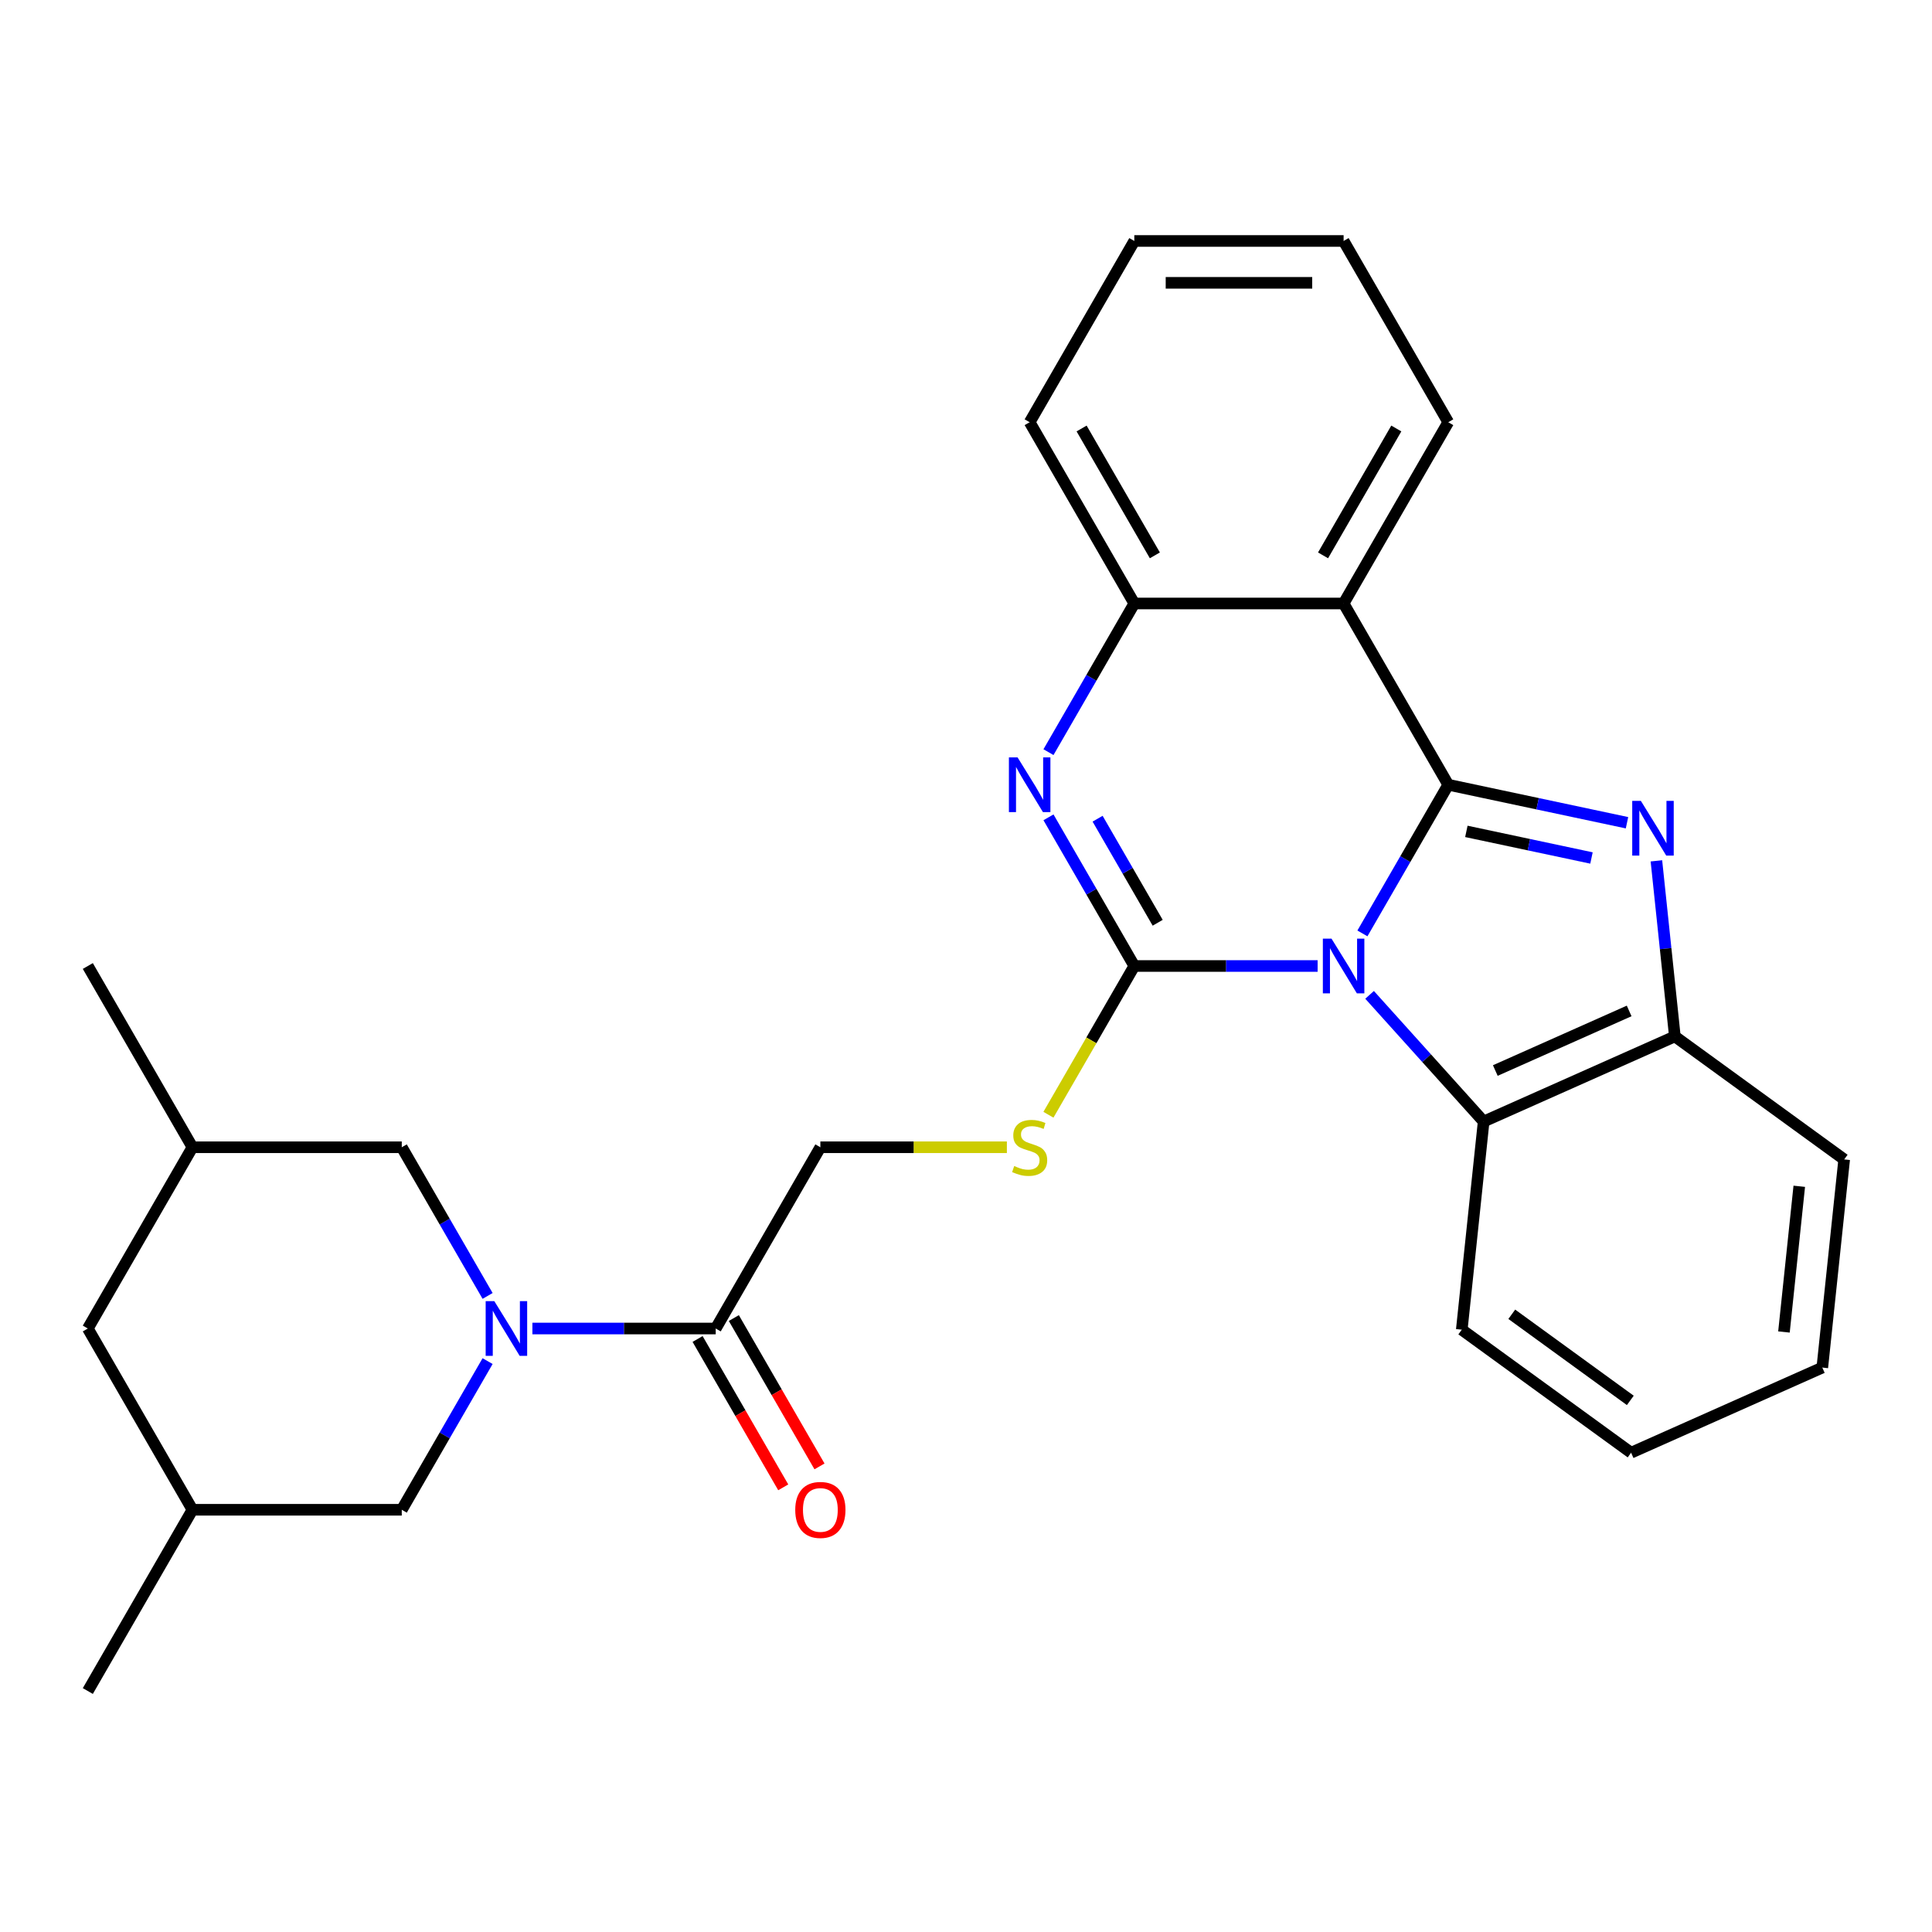 <?xml version='1.0' encoding='iso-8859-1'?>
<svg version='1.1' baseProfile='full'
              xmlns='http://www.w3.org/2000/svg'
                      xmlns:rdkit='http://www.rdkit.org/xml'
                      xmlns:xlink='http://www.w3.org/1999/xlink'
                  xml:space='preserve'
width='1000px' height='1000px' viewBox='0 0 1000 1000'>
<!-- END OF HEADER -->
<rect style='opacity:1.0;fill:#FFFFFF;stroke:none' width='1000' height='1000' x='0' y='0'> </rect>
<path class='bond-0' d='M 705.187,483.132 L 727.401,444.657' style='fill:none;fill-rule:evenodd;stroke:#0000FF;stroke-width:6px;stroke-linecap:butt;stroke-linejoin:miter;stroke-opacity:1' />
<path class='bond-0' d='M 727.401,444.657 L 749.614,406.182' style='fill:none;fill-rule:evenodd;stroke:#000000;stroke-width:6px;stroke-linecap:butt;stroke-linejoin:miter;stroke-opacity:1' />
<path class='bond-1' d='M 682,500 L 634.558,500' style='fill:none;fill-rule:evenodd;stroke:#0000FF;stroke-width:6px;stroke-linecap:butt;stroke-linejoin:miter;stroke-opacity:1' />
<path class='bond-1' d='M 634.558,500 L 587.116,500' style='fill:none;fill-rule:evenodd;stroke:#000000;stroke-width:6px;stroke-linecap:butt;stroke-linejoin:miter;stroke-opacity:1' />
<path class='bond-6' d='M 708.896,514.936 L 738.416,547.721' style='fill:none;fill-rule:evenodd;stroke:#0000FF;stroke-width:6px;stroke-linecap:butt;stroke-linejoin:miter;stroke-opacity:1' />
<path class='bond-6' d='M 738.416,547.721 L 767.936,580.507' style='fill:none;fill-rule:evenodd;stroke:#000000;stroke-width:6px;stroke-linecap:butt;stroke-linejoin:miter;stroke-opacity:1' />
<path class='bond-2' d='M 749.614,406.182 L 795.872,416.014' style='fill:none;fill-rule:evenodd;stroke:#000000;stroke-width:6px;stroke-linecap:butt;stroke-linejoin:miter;stroke-opacity:1' />
<path class='bond-2' d='M 795.872,416.014 L 842.131,425.847' style='fill:none;fill-rule:evenodd;stroke:#0000FF;stroke-width:6px;stroke-linecap:butt;stroke-linejoin:miter;stroke-opacity:1' />
<path class='bond-2' d='M 758.987,430.324 L 791.368,437.207' style='fill:none;fill-rule:evenodd;stroke:#000000;stroke-width:6px;stroke-linecap:butt;stroke-linejoin:miter;stroke-opacity:1' />
<path class='bond-2' d='M 791.368,437.207 L 823.749,444.09' style='fill:none;fill-rule:evenodd;stroke:#0000FF;stroke-width:6px;stroke-linecap:butt;stroke-linejoin:miter;stroke-opacity:1' />
<path class='bond-4' d='M 749.614,406.182 L 695.448,312.363' style='fill:none;fill-rule:evenodd;stroke:#000000;stroke-width:6px;stroke-linecap:butt;stroke-linejoin:miter;stroke-opacity:1' />
<path class='bond-3' d='M 587.116,500 L 564.902,461.525' style='fill:none;fill-rule:evenodd;stroke:#000000;stroke-width:6px;stroke-linecap:butt;stroke-linejoin:miter;stroke-opacity:1' />
<path class='bond-3' d='M 564.902,461.525 L 542.689,423.05' style='fill:none;fill-rule:evenodd;stroke:#0000FF;stroke-width:6px;stroke-linecap:butt;stroke-linejoin:miter;stroke-opacity:1' />
<path class='bond-3' d='M 599.215,477.624 L 583.666,450.692' style='fill:none;fill-rule:evenodd;stroke:#000000;stroke-width:6px;stroke-linecap:butt;stroke-linejoin:miter;stroke-opacity:1' />
<path class='bond-3' d='M 583.666,450.692 L 568.116,423.759' style='fill:none;fill-rule:evenodd;stroke:#0000FF;stroke-width:6px;stroke-linecap:butt;stroke-linejoin:miter;stroke-opacity:1' />
<path class='bond-10' d='M 587.116,500 L 564.891,538.495' style='fill:none;fill-rule:evenodd;stroke:#000000;stroke-width:6px;stroke-linecap:butt;stroke-linejoin:miter;stroke-opacity:1' />
<path class='bond-10' d='M 564.891,538.495 L 542.665,576.99' style='fill:none;fill-rule:evenodd;stroke:#CCCC00;stroke-width:6px;stroke-linecap:butt;stroke-linejoin:miter;stroke-opacity:1' />
<path class='bond-28' d='M 857.352,445.573 L 862.127,491.009' style='fill:none;fill-rule:evenodd;stroke:#0000FF;stroke-width:6px;stroke-linecap:butt;stroke-linejoin:miter;stroke-opacity:1' />
<path class='bond-28' d='M 862.127,491.009 L 866.903,536.444' style='fill:none;fill-rule:evenodd;stroke:#000000;stroke-width:6px;stroke-linecap:butt;stroke-linejoin:miter;stroke-opacity:1' />
<path class='bond-7' d='M 542.689,389.313 L 564.902,350.838' style='fill:none;fill-rule:evenodd;stroke:#0000FF;stroke-width:6px;stroke-linecap:butt;stroke-linejoin:miter;stroke-opacity:1' />
<path class='bond-7' d='M 564.902,350.838 L 587.116,312.363' style='fill:none;fill-rule:evenodd;stroke:#000000;stroke-width:6px;stroke-linecap:butt;stroke-linejoin:miter;stroke-opacity:1' />
<path class='bond-18' d='M 695.448,312.363 L 749.614,218.545' style='fill:none;fill-rule:evenodd;stroke:#000000;stroke-width:6px;stroke-linecap:butt;stroke-linejoin:miter;stroke-opacity:1' />
<path class='bond-18' d='M 684.809,287.457 L 722.725,221.784' style='fill:none;fill-rule:evenodd;stroke:#000000;stroke-width:6px;stroke-linecap:butt;stroke-linejoin:miter;stroke-opacity:1' />
<path class='bond-29' d='M 695.448,312.363 L 587.116,312.363' style='fill:none;fill-rule:evenodd;stroke:#000000;stroke-width:6px;stroke-linecap:butt;stroke-linejoin:miter;stroke-opacity:1' />
<path class='bond-5' d='M 275.567,687.637 L 323.009,687.637' style='fill:none;fill-rule:evenodd;stroke:#0000FF;stroke-width:6px;stroke-linecap:butt;stroke-linejoin:miter;stroke-opacity:1' />
<path class='bond-5' d='M 323.009,687.637 L 370.451,687.637' style='fill:none;fill-rule:evenodd;stroke:#000000;stroke-width:6px;stroke-linecap:butt;stroke-linejoin:miter;stroke-opacity:1' />
<path class='bond-11' d='M 252.38,670.769 L 230.167,632.294' style='fill:none;fill-rule:evenodd;stroke:#0000FF;stroke-width:6px;stroke-linecap:butt;stroke-linejoin:miter;stroke-opacity:1' />
<path class='bond-11' d='M 230.167,632.294 L 207.953,593.818' style='fill:none;fill-rule:evenodd;stroke:#000000;stroke-width:6px;stroke-linecap:butt;stroke-linejoin:miter;stroke-opacity:1' />
<path class='bond-12' d='M 252.38,704.505 L 230.167,742.98' style='fill:none;fill-rule:evenodd;stroke:#0000FF;stroke-width:6px;stroke-linecap:butt;stroke-linejoin:miter;stroke-opacity:1' />
<path class='bond-12' d='M 230.167,742.98 L 207.953,781.455' style='fill:none;fill-rule:evenodd;stroke:#000000;stroke-width:6px;stroke-linecap:butt;stroke-linejoin:miter;stroke-opacity:1' />
<path class='bond-8' d='M 767.936,580.507 L 866.903,536.444' style='fill:none;fill-rule:evenodd;stroke:#000000;stroke-width:6px;stroke-linecap:butt;stroke-linejoin:miter;stroke-opacity:1' />
<path class='bond-8' d='M 773.969,554.104 L 843.245,523.26' style='fill:none;fill-rule:evenodd;stroke:#000000;stroke-width:6px;stroke-linecap:butt;stroke-linejoin:miter;stroke-opacity:1' />
<path class='bond-19' d='M 767.936,580.507 L 756.613,688.245' style='fill:none;fill-rule:evenodd;stroke:#000000;stroke-width:6px;stroke-linecap:butt;stroke-linejoin:miter;stroke-opacity:1' />
<path class='bond-20' d='M 587.116,312.363 L 532.95,218.545' style='fill:none;fill-rule:evenodd;stroke:#000000;stroke-width:6px;stroke-linecap:butt;stroke-linejoin:miter;stroke-opacity:1' />
<path class='bond-20' d='M 597.755,287.457 L 559.838,221.784' style='fill:none;fill-rule:evenodd;stroke:#000000;stroke-width:6px;stroke-linecap:butt;stroke-linejoin:miter;stroke-opacity:1' />
<path class='bond-21' d='M 866.903,536.444 L 954.545,600.12' style='fill:none;fill-rule:evenodd;stroke:#000000;stroke-width:6px;stroke-linecap:butt;stroke-linejoin:miter;stroke-opacity:1' />
<path class='bond-9' d='M 370.451,687.637 L 424.617,593.818' style='fill:none;fill-rule:evenodd;stroke:#000000;stroke-width:6px;stroke-linecap:butt;stroke-linejoin:miter;stroke-opacity:1' />
<path class='bond-14' d='M 361.069,693.054 L 383.237,731.449' style='fill:none;fill-rule:evenodd;stroke:#000000;stroke-width:6px;stroke-linecap:butt;stroke-linejoin:miter;stroke-opacity:1' />
<path class='bond-14' d='M 383.237,731.449 L 405.404,769.844' style='fill:none;fill-rule:evenodd;stroke:#FF0000;stroke-width:6px;stroke-linecap:butt;stroke-linejoin:miter;stroke-opacity:1' />
<path class='bond-14' d='M 379.833,682.22 L 402.001,720.615' style='fill:none;fill-rule:evenodd;stroke:#000000;stroke-width:6px;stroke-linecap:butt;stroke-linejoin:miter;stroke-opacity:1' />
<path class='bond-14' d='M 402.001,720.615 L 424.168,759.01' style='fill:none;fill-rule:evenodd;stroke:#FF0000;stroke-width:6px;stroke-linecap:butt;stroke-linejoin:miter;stroke-opacity:1' />
<path class='bond-13' d='M 521.161,593.818 L 472.889,593.818' style='fill:none;fill-rule:evenodd;stroke:#CCCC00;stroke-width:6px;stroke-linecap:butt;stroke-linejoin:miter;stroke-opacity:1' />
<path class='bond-13' d='M 472.889,593.818 L 424.617,593.818' style='fill:none;fill-rule:evenodd;stroke:#000000;stroke-width:6px;stroke-linecap:butt;stroke-linejoin:miter;stroke-opacity:1' />
<path class='bond-16' d='M 207.953,593.818 L 99.621,593.818' style='fill:none;fill-rule:evenodd;stroke:#000000;stroke-width:6px;stroke-linecap:butt;stroke-linejoin:miter;stroke-opacity:1' />
<path class='bond-15' d='M 207.953,781.455 L 99.621,781.455' style='fill:none;fill-rule:evenodd;stroke:#000000;stroke-width:6px;stroke-linecap:butt;stroke-linejoin:miter;stroke-opacity:1' />
<path class='bond-17' d='M 99.621,781.455 L 45.455,687.637' style='fill:none;fill-rule:evenodd;stroke:#000000;stroke-width:6px;stroke-linecap:butt;stroke-linejoin:miter;stroke-opacity:1' />
<path class='bond-22' d='M 99.621,781.455 L 45.455,875.274' style='fill:none;fill-rule:evenodd;stroke:#000000;stroke-width:6px;stroke-linecap:butt;stroke-linejoin:miter;stroke-opacity:1' />
<path class='bond-23' d='M 99.621,593.818 L 45.455,500' style='fill:none;fill-rule:evenodd;stroke:#000000;stroke-width:6px;stroke-linecap:butt;stroke-linejoin:miter;stroke-opacity:1' />
<path class='bond-32' d='M 99.621,593.818 L 45.455,687.637' style='fill:none;fill-rule:evenodd;stroke:#000000;stroke-width:6px;stroke-linecap:butt;stroke-linejoin:miter;stroke-opacity:1' />
<path class='bond-24' d='M 749.614,218.545 L 695.448,124.726' style='fill:none;fill-rule:evenodd;stroke:#000000;stroke-width:6px;stroke-linecap:butt;stroke-linejoin:miter;stroke-opacity:1' />
<path class='bond-25' d='M 756.613,688.245 L 844.255,751.921' style='fill:none;fill-rule:evenodd;stroke:#000000;stroke-width:6px;stroke-linecap:butt;stroke-linejoin:miter;stroke-opacity:1' />
<path class='bond-25' d='M 782.494,680.268 L 843.844,724.841' style='fill:none;fill-rule:evenodd;stroke:#000000;stroke-width:6px;stroke-linecap:butt;stroke-linejoin:miter;stroke-opacity:1' />
<path class='bond-27' d='M 532.95,218.545 L 587.116,124.726' style='fill:none;fill-rule:evenodd;stroke:#000000;stroke-width:6px;stroke-linecap:butt;stroke-linejoin:miter;stroke-opacity:1' />
<path class='bond-30' d='M 954.545,600.12 L 943.222,707.859' style='fill:none;fill-rule:evenodd;stroke:#000000;stroke-width:6px;stroke-linecap:butt;stroke-linejoin:miter;stroke-opacity:1' />
<path class='bond-30' d='M 931.299,614.016 L 923.372,689.433' style='fill:none;fill-rule:evenodd;stroke:#000000;stroke-width:6px;stroke-linecap:butt;stroke-linejoin:miter;stroke-opacity:1' />
<path class='bond-31' d='M 695.448,124.726 L 587.116,124.726' style='fill:none;fill-rule:evenodd;stroke:#000000;stroke-width:6px;stroke-linecap:butt;stroke-linejoin:miter;stroke-opacity:1' />
<path class='bond-31' d='M 679.198,146.393 L 603.366,146.393' style='fill:none;fill-rule:evenodd;stroke:#000000;stroke-width:6px;stroke-linecap:butt;stroke-linejoin:miter;stroke-opacity:1' />
<path class='bond-26' d='M 844.255,751.921 L 943.222,707.859' style='fill:none;fill-rule:evenodd;stroke:#000000;stroke-width:6px;stroke-linecap:butt;stroke-linejoin:miter;stroke-opacity:1' />
<path  class='atom-0' d='M 689.188 485.84
L 698.468 500.84
Q 699.388 502.32, 700.868 505
Q 702.348 507.68, 702.428 507.84
L 702.428 485.84
L 706.188 485.84
L 706.188 514.16
L 702.308 514.16
L 692.348 497.76
Q 691.188 495.84, 689.948 493.64
Q 688.748 491.44, 688.388 490.76
L 688.388 514.16
L 684.708 514.16
L 684.708 485.84
L 689.188 485.84
' fill='#0000FF'/>
<path  class='atom-3' d='M 849.319 414.545
L 858.599 429.545
Q 859.519 431.025, 860.999 433.705
Q 862.479 436.385, 862.559 436.545
L 862.559 414.545
L 866.319 414.545
L 866.319 442.865
L 862.439 442.865
L 852.479 426.465
Q 851.319 424.545, 850.079 422.345
Q 848.879 420.145, 848.519 419.465
L 848.519 442.865
L 844.839 442.865
L 844.839 414.545
L 849.319 414.545
' fill='#0000FF'/>
<path  class='atom-4' d='M 526.69 392.022
L 535.97 407.022
Q 536.89 408.502, 538.37 411.182
Q 539.85 413.862, 539.93 414.022
L 539.93 392.022
L 543.69 392.022
L 543.69 420.342
L 539.81 420.342
L 529.85 403.942
Q 528.69 402.022, 527.45 399.822
Q 526.25 397.622, 525.89 396.942
L 525.89 420.342
L 522.21 420.342
L 522.21 392.022
L 526.69 392.022
' fill='#0000FF'/>
<path  class='atom-6' d='M 255.859 673.477
L 265.139 688.477
Q 266.059 689.957, 267.539 692.637
Q 269.019 695.317, 269.099 695.477
L 269.099 673.477
L 272.859 673.477
L 272.859 701.797
L 268.979 701.797
L 259.019 685.397
Q 257.859 683.477, 256.619 681.277
Q 255.419 679.077, 255.059 678.397
L 255.059 701.797
L 251.379 701.797
L 251.379 673.477
L 255.859 673.477
' fill='#0000FF'/>
<path  class='atom-11' d='M 524.95 603.538
Q 525.27 603.658, 526.59 604.218
Q 527.91 604.778, 529.35 605.138
Q 530.83 605.458, 532.27 605.458
Q 534.95 605.458, 536.51 604.178
Q 538.07 602.858, 538.07 600.578
Q 538.07 599.018, 537.27 598.058
Q 536.51 597.098, 535.31 596.578
Q 534.11 596.058, 532.11 595.458
Q 529.59 594.698, 528.07 593.978
Q 526.59 593.258, 525.51 591.738
Q 524.47 590.218, 524.47 587.658
Q 524.47 584.098, 526.87 581.898
Q 529.31 579.698, 534.11 579.698
Q 537.39 579.698, 541.11 581.258
L 540.19 584.338
Q 536.79 582.938, 534.23 582.938
Q 531.47 582.938, 529.95 584.098
Q 528.43 585.218, 528.47 587.178
Q 528.47 588.698, 529.23 589.618
Q 530.03 590.538, 531.15 591.058
Q 532.31 591.578, 534.23 592.178
Q 536.79 592.978, 538.31 593.778
Q 539.83 594.578, 540.91 596.218
Q 542.03 597.818, 542.03 600.578
Q 542.03 604.498, 539.39 606.618
Q 536.79 608.698, 532.43 608.698
Q 529.91 608.698, 527.99 608.138
Q 526.11 607.618, 523.87 606.698
L 524.95 603.538
' fill='#CCCC00'/>
<path  class='atom-15' d='M 411.617 781.535
Q 411.617 774.735, 414.977 770.935
Q 418.337 767.135, 424.617 767.135
Q 430.897 767.135, 434.257 770.935
Q 437.617 774.735, 437.617 781.535
Q 437.617 788.415, 434.217 792.335
Q 430.817 796.215, 424.617 796.215
Q 418.377 796.215, 414.977 792.335
Q 411.617 788.455, 411.617 781.535
M 424.617 793.015
Q 428.937 793.015, 431.257 790.135
Q 433.617 787.215, 433.617 781.535
Q 433.617 775.975, 431.257 773.175
Q 428.937 770.335, 424.617 770.335
Q 420.297 770.335, 417.937 773.135
Q 415.617 775.935, 415.617 781.535
Q 415.617 787.255, 417.937 790.135
Q 420.297 793.015, 424.617 793.015
' fill='#FF0000'/>
</svg>
